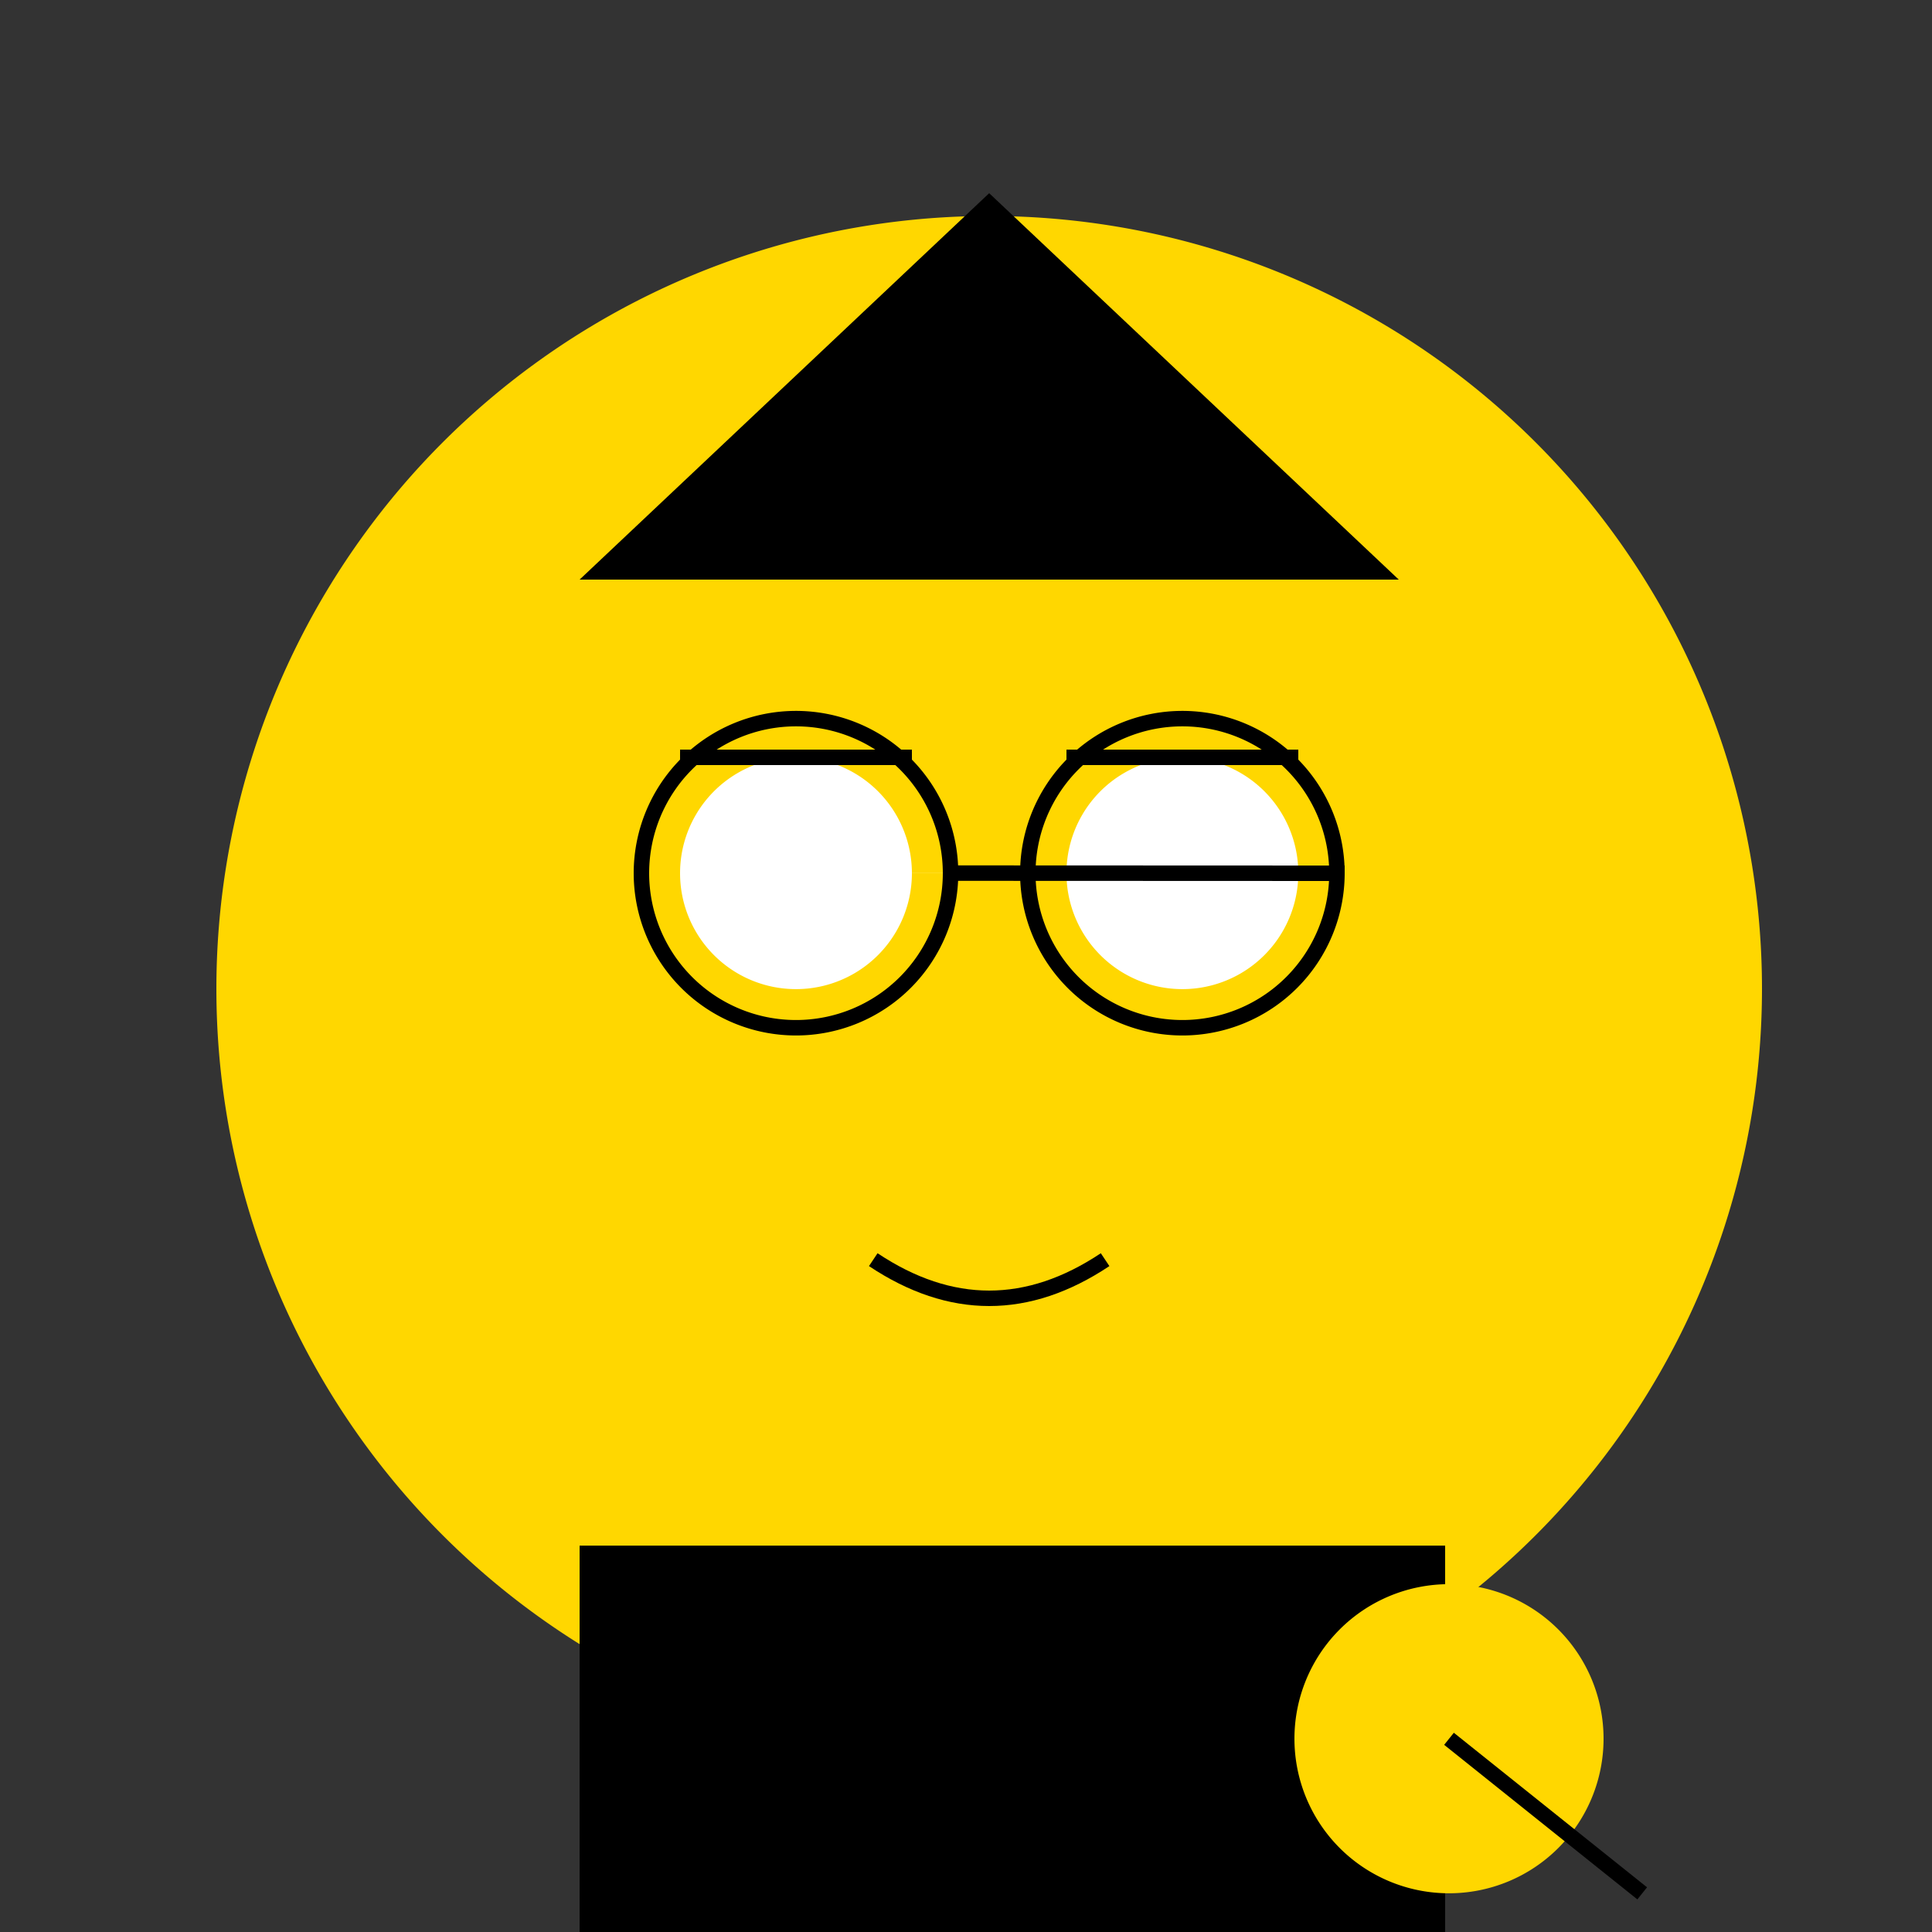 <!--

Generated by DrawGPT.
Free, open source, AI generated images in SVG, PNG, and HTML Canvas format.
https://drawgpt.ai

Created: 2023-11-17T22:33:23.518Z
Link: https://drawgpt.ai/prompt/122541/

-->
<svg xmlns="http://www.w3.org/2000/svg" xmlns:xlink="http://www.w3.org/1999/xlink" width="500" height="500"><rect width="100%" height="100%" fill="#333333" stroke="none"/><defs/><g><path fill="#FFD700" stroke="none" paint-order="stroke fill markers" d=" M 456 256 A 200 200 0 1 1 456 255.8"/><path fill="#000000" stroke="none" paint-order="stroke fill markers" d=" M 150 150 L 362 150 L 256 50 Z"/><path fill="#FFFFFF" stroke="none" paint-order="stroke fill markers" d=" M 236 226 A 30 30 0 1 1 236 225.97 L 336 226 A 30 30 0 1 1 336 225.97"/><path fill="none" stroke="#000000" paint-order="fill stroke markers" d=" M 176 196 L 236 196 M 276 196 L 336 196" stroke-miterlimit="10" stroke-width="4" stroke-dasharray=""/><path fill="#FFD700" stroke="none" paint-order="stroke fill markers" d=" M 256 246 L 236 286 L 276 286 Z"/><path fill="none" stroke="#000000" paint-order="fill stroke markers" d=" M 226 326 Q 256 346 286 326" stroke-miterlimit="10" stroke-width="4" stroke-dasharray=""/><path fill="none" stroke="#000000" paint-order="fill stroke markers" d=" M 246 226 A 40 40 0 1 1 246 225.96 L 346 226 A 40 40 0 1 1 346 225.96" stroke-miterlimit="10" stroke-width="4" stroke-dasharray=""/><path fill="#FF0000" stroke="none" paint-order="stroke fill markers" d=" M 256 400 L 236 470 L 276 470 Z"/><path fill="#000000" stroke="none" paint-order="stroke fill markers" d=" M 150 400 L 374 400 L 374 500 L 150 500 L 150 400 Z"/><path fill="#FFD700" stroke="none" paint-order="stroke fill markers" d=" M 415 450 A 40 40 0 1 1 415 449.96"/><path fill="none" stroke="#000000" paint-order="fill stroke markers" d=" M 375 450 L 425 490" stroke-miterlimit="10" stroke-width="4" stroke-dasharray=""/></g></svg>